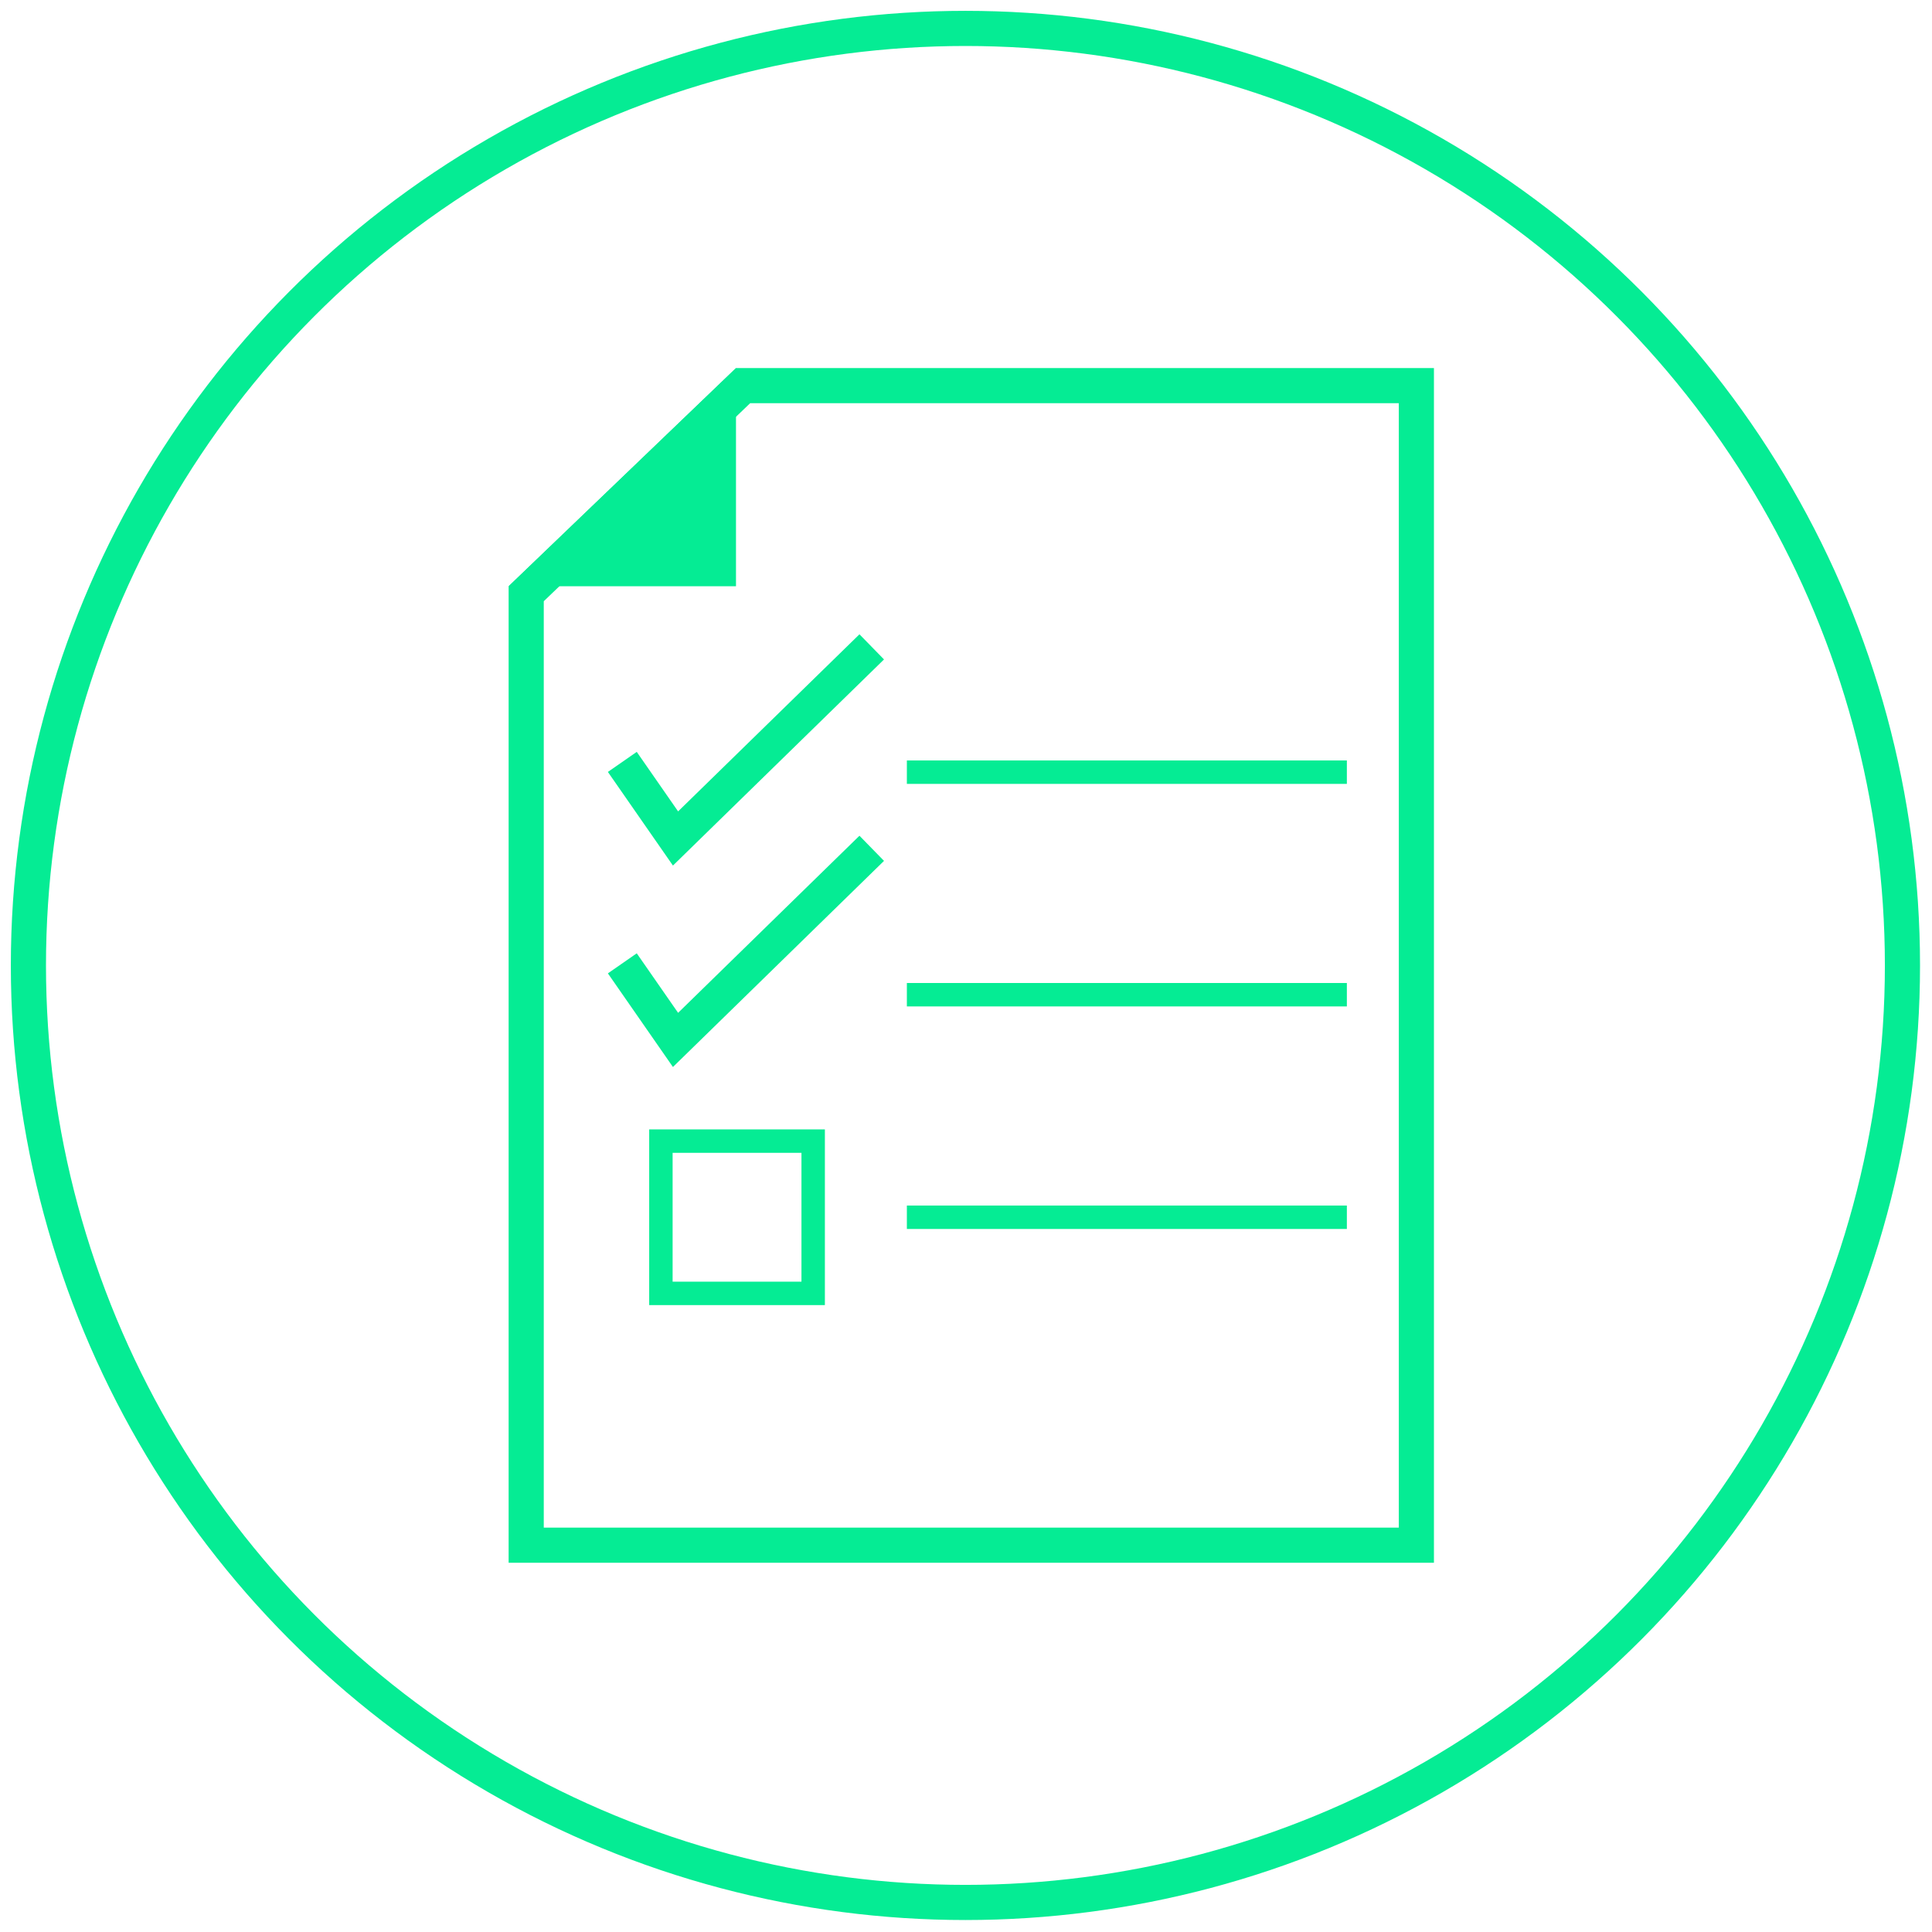 <svg height="136" viewBox="0 0 136 136" width="136" xmlns="http://www.w3.org/2000/svg"><g fill="none" fill-rule="evenodd" transform="translate(2 2)"><circle cx="65.96" cy="65.96" r="65.96" stroke="#05ec94" stroke-width="2.474"/><path d="m50.307 25.147-15.266 14.648v66.977h62.662v-81.625z" stroke="#05ec94" stroke-width="2.474"/><path d="m33.804 39.268h16.005v-15.358z" fill="#05ec94" fill-rule="evenodd"/><g stroke="#05ec94"><path d="m62.662 52.356h29.324" stroke-linecap="square" stroke-width="1.649"/><path d="m62.662 68.021h29.324" stroke-linecap="square" stroke-width="1.649"/><path d="m62.662 83.687h29.324" stroke-linecap="square" stroke-width="1.649"/><path d="m41.807 51.633 3.745 5.39 13.812-13.488" stroke-width="2.474"/><path d="m41.807 65.813 3.745 5.39 13.812-13.488" stroke-width="2.474"/><path d="m44.523 78.327h10.719v10.719h-10.719z" stroke-width="1.649"/></g></g></svg>
